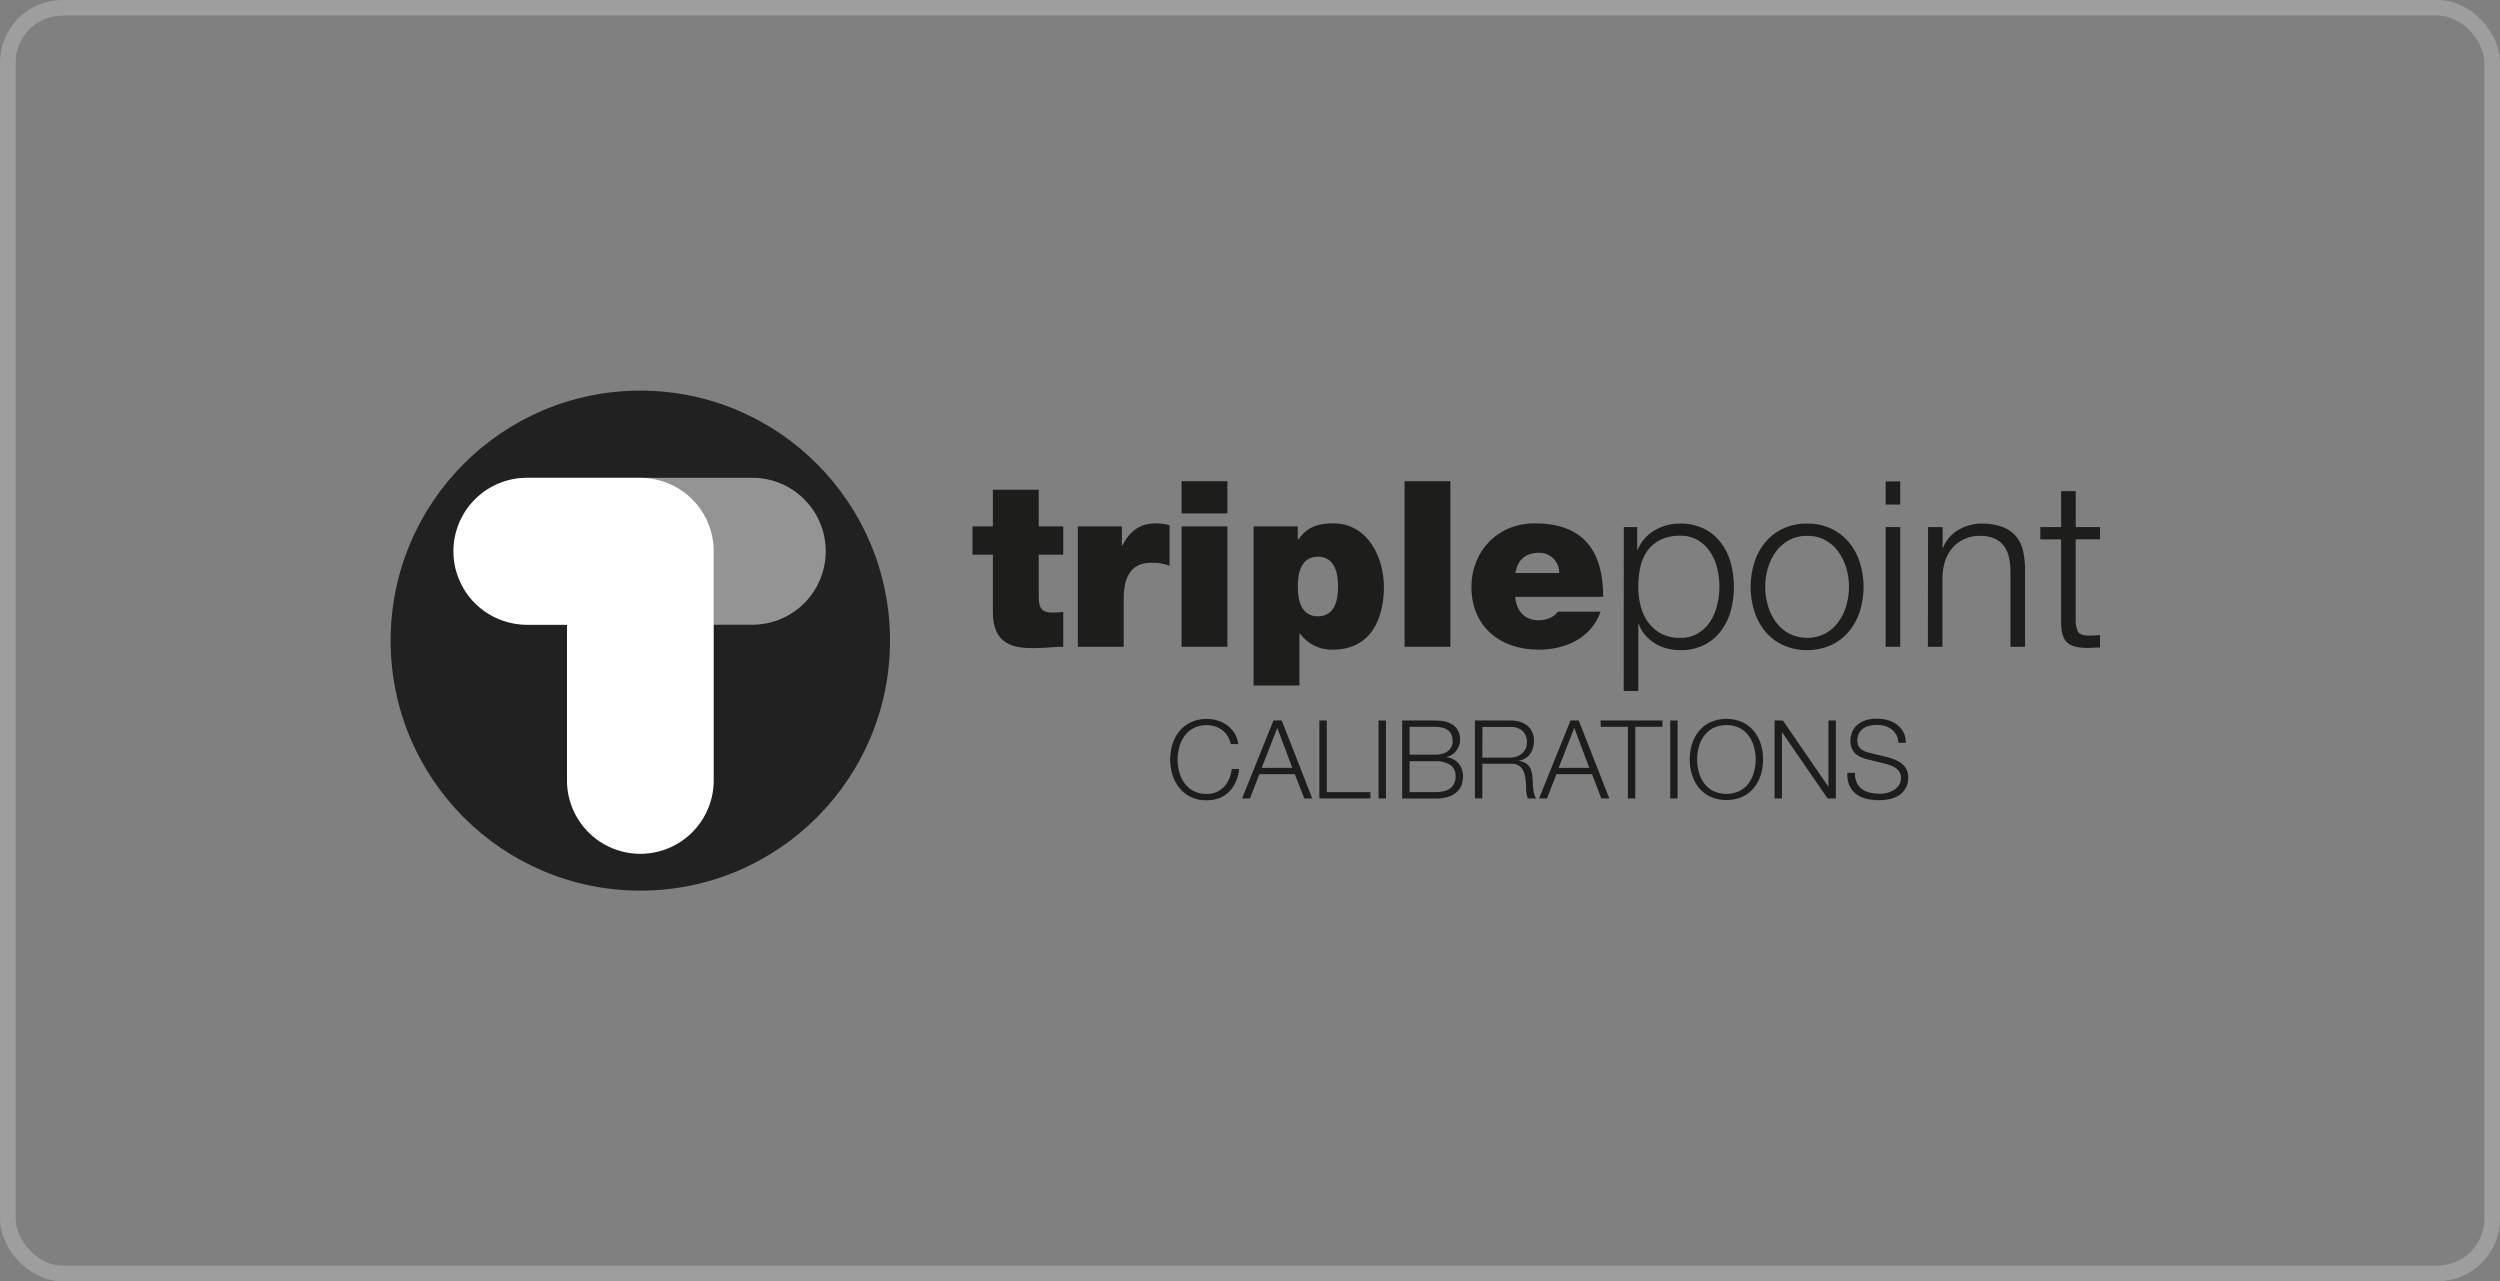 <svg xmlns="http://www.w3.org/2000/svg" width="160" height="82" viewBox="0 0 160 82" fill="none"><rect x="0" y="0" width="160" height="82" fill="#808080" stroke="none"/><rect x="0.5" y="0.5" width="159" height="81" rx="3.5" stroke="#9E9E9E"></rect><path d="M66.478 33.689H68.049V35.497H66.478V38.182C66.478 38.895 66.641 39.206 67.382 39.206C67.605 39.206 67.828 39.191 68.049 39.161V41.394C67.455 41.394 66.788 41.482 66.167 41.482C64.923 41.482 63.544 41.29 63.544 39.185V35.497H62.239V33.689H63.544V31.344H66.478V33.689Z" fill="#1D1D1B"></path><path d="M68.981 33.689H71.798V34.92H71.826C72.301 34 72.923 33.494 73.991 33.494C74.281 33.496 74.57 33.536 74.85 33.613V36.21C74.481 36.069 74.088 36.004 73.694 36.017C72.538 36.017 71.917 36.699 71.917 38.346V41.394H68.981V33.689Z" fill="#1D1D1B"></path><path d="M78.554 32.857H75.621V30.795H78.554V32.857ZM75.621 33.689H78.554V41.394H75.621V33.689Z" fill="#1D1D1B"></path><path d="M80.23 33.689H83.058V34.532H83.089C83.46 34.043 83.903 33.494 85.341 33.494C87.518 33.494 88.571 35.647 88.571 37.574C88.571 39.384 87.874 41.58 85.296 41.58C84.888 41.591 84.482 41.503 84.115 41.322C83.749 41.141 83.431 40.873 83.191 40.541H83.163V43.868H80.23V33.689ZM84.347 39.444C85.401 39.444 85.638 38.45 85.638 37.543C85.638 36.635 85.401 35.628 84.347 35.628C83.293 35.628 83.058 36.623 83.058 37.543C83.058 38.462 83.296 39.444 84.347 39.444Z" fill="#1D1D1B"></path><path d="M89.891 30.795H92.824V41.394H89.891V30.795Z" fill="#1D1D1B"></path><path d="M96.972 38.199C97.048 39.073 97.551 39.696 98.47 39.696C98.944 39.696 99.462 39.517 99.699 39.147H102.44C101.847 40.81 100.233 41.58 98.484 41.58C96.025 41.58 94.172 40.126 94.172 37.559C94.172 35.319 95.802 33.494 98.232 33.494C101.284 33.494 102.604 35.2 102.604 38.199H96.972ZM99.789 36.671C99.793 36.5 99.762 36.331 99.698 36.172C99.634 36.014 99.54 35.87 99.419 35.749C99.298 35.628 99.154 35.533 98.996 35.469C98.838 35.406 98.669 35.375 98.498 35.378C97.625 35.378 97.122 35.839 96.989 36.671H99.789Z" fill="#1D1D1B"></path><path d="M103.923 33.732H104.782V35.186H104.813C105.021 34.67 105.393 34.238 105.871 33.955C106.373 33.655 106.948 33.5 107.533 33.508C108.058 33.496 108.578 33.608 109.051 33.836C109.472 34.044 109.84 34.346 110.126 34.718C110.42 35.103 110.637 35.541 110.765 36.008C111.04 37.023 111.04 38.093 110.765 39.109C110.637 39.577 110.42 40.015 110.126 40.401C109.84 40.773 109.472 41.075 109.051 41.283C108.578 41.511 108.058 41.623 107.533 41.611C107.251 41.611 106.97 41.576 106.697 41.506C106.428 41.438 106.171 41.331 105.933 41.188C105.698 41.044 105.486 40.867 105.304 40.66C105.117 40.448 104.974 40.201 104.882 39.933H104.851V44.222H103.918L103.923 33.732ZM110.043 37.56C110.044 37.159 109.996 36.76 109.901 36.371C109.815 36 109.665 35.646 109.457 35.326C109.257 35.021 108.991 34.765 108.679 34.578C108.333 34.377 107.937 34.276 107.537 34.288C107.093 34.273 106.651 34.366 106.249 34.556C105.918 34.722 105.634 34.967 105.421 35.269C105.203 35.583 105.051 35.938 104.974 36.312C104.89 36.722 104.847 37.141 104.849 37.56C104.848 37.96 104.896 38.359 104.991 38.748C105.078 39.119 105.233 39.471 105.449 39.786C105.665 40.096 105.949 40.352 106.28 40.534C106.664 40.738 107.095 40.838 107.53 40.824C107.93 40.836 108.326 40.735 108.672 40.534C108.984 40.347 109.25 40.091 109.45 39.786C109.659 39.465 109.809 39.111 109.894 38.738C109.991 38.353 110.041 37.957 110.043 37.56Z" fill="#1D1D1B"></path><path d="M115.653 33.508C116.188 33.498 116.718 33.61 117.203 33.836C117.639 34.043 118.025 34.341 118.335 34.711C118.649 35.091 118.886 35.53 119.033 36.001C119.349 37.018 119.349 38.108 119.033 39.125C118.885 39.594 118.648 40.03 118.335 40.408C118.025 40.778 117.639 41.076 117.203 41.283C116.715 41.499 116.188 41.611 115.655 41.611C115.121 41.611 114.594 41.499 114.106 41.283C113.669 41.077 113.282 40.779 112.972 40.408C112.659 40.03 112.422 39.594 112.276 39.125C111.96 38.108 111.96 37.018 112.276 36.001C112.421 35.529 112.658 35.091 112.972 34.711C113.282 34.341 113.669 34.042 114.106 33.836C114.59 33.61 115.119 33.498 115.653 33.508ZM115.653 34.295C115.246 34.286 114.842 34.384 114.483 34.578C114.153 34.76 113.867 35.013 113.646 35.319C113.42 35.636 113.25 35.99 113.143 36.364C112.915 37.145 112.915 37.974 113.143 38.755C113.25 39.129 113.42 39.483 113.646 39.8C113.867 40.106 114.153 40.359 114.483 40.541C114.846 40.727 115.247 40.824 115.655 40.824C116.062 40.824 116.463 40.727 116.826 40.541C117.155 40.359 117.441 40.106 117.661 39.8C117.889 39.484 118.06 39.13 118.167 38.755C118.391 37.974 118.391 37.145 118.167 36.364C118.06 35.989 117.889 35.636 117.661 35.319C117.445 35.015 117.164 34.762 116.84 34.578C116.476 34.382 116.067 34.284 115.653 34.295Z" fill="#1D1D1B"></path><path d="M120.682 30.809H121.615V32.292H120.682V30.809ZM120.682 33.732H121.615V41.394H120.682V33.732Z" fill="#1D1D1B"></path><path d="M123.395 33.732H124.327V35.053H124.358C124.447 34.822 124.575 34.609 124.735 34.421C124.898 34.228 125.09 34.063 125.305 33.931C125.527 33.796 125.767 33.691 126.017 33.62C126.272 33.546 126.537 33.509 126.802 33.508C127.258 33.495 127.713 33.566 128.143 33.718C128.476 33.836 128.774 34.037 129.009 34.302C129.235 34.57 129.393 34.889 129.47 35.231C129.562 35.635 129.607 36.048 129.603 36.462V41.394H128.67V36.609C128.671 36.303 128.641 35.997 128.58 35.697C128.527 35.433 128.422 35.184 128.269 34.963C128.114 34.75 127.908 34.581 127.669 34.473C127.369 34.344 127.045 34.283 126.719 34.295C126.375 34.288 126.033 34.356 125.718 34.495C125.434 34.624 125.179 34.811 124.97 35.043C124.757 35.285 124.596 35.568 124.496 35.875C124.384 36.212 124.324 36.565 124.318 36.92V41.394H123.385L123.395 33.732Z" fill="#1D1D1B"></path><path d="M132.847 33.732H134.401V34.518H132.844V39.681C132.834 39.925 132.877 40.168 132.97 40.394C133.055 40.568 133.264 40.663 133.601 40.682C133.868 40.682 134.135 40.667 134.401 40.639V41.44C134.263 41.44 134.123 41.44 133.986 41.454C133.848 41.468 133.71 41.468 133.57 41.468C132.949 41.468 132.514 41.344 132.268 41.097C132.021 40.85 131.902 40.401 131.912 39.748V34.521H130.58V33.732H131.914V31.432H132.847V33.732Z" fill="#1D1D1B"></path><path d="M78.773 47.62C78.733 47.438 78.663 47.264 78.566 47.106C78.475 46.959 78.357 46.83 78.217 46.726C78.08 46.623 77.927 46.543 77.764 46.489C77.595 46.435 77.419 46.408 77.242 46.408C76.948 46.4 76.656 46.465 76.392 46.598C76.162 46.718 75.963 46.888 75.809 47.097C75.654 47.312 75.54 47.553 75.474 47.81C75.401 48.07 75.365 48.34 75.365 48.61C75.364 48.882 75.401 49.152 75.474 49.413C75.54 49.67 75.653 49.912 75.809 50.126C75.963 50.335 76.162 50.506 76.392 50.625C76.656 50.758 76.948 50.823 77.242 50.815C77.457 50.817 77.671 50.775 77.868 50.689C78.047 50.608 78.209 50.491 78.343 50.347C78.481 50.198 78.592 50.026 78.671 49.839C78.757 49.64 78.811 49.429 78.832 49.214H79.307C79.279 49.501 79.206 49.782 79.091 50.045C78.987 50.281 78.841 50.495 78.659 50.678C78.48 50.853 78.266 50.991 78.032 51.081C77.776 51.177 77.505 51.223 77.233 51.219C76.878 51.228 76.527 51.155 76.205 51.008C75.921 50.87 75.673 50.67 75.476 50.423C75.278 50.177 75.129 49.895 75.037 49.592C74.841 48.952 74.841 48.269 75.037 47.629C75.129 47.326 75.278 47.044 75.476 46.797C75.677 46.554 75.929 46.358 76.214 46.225C76.536 46.077 76.888 46.003 77.242 46.011C77.478 46.01 77.712 46.045 77.937 46.115C78.159 46.183 78.367 46.288 78.552 46.427C78.736 46.565 78.892 46.737 79.012 46.933C79.14 47.144 79.221 47.379 79.25 47.624L78.773 47.62Z" fill="#1D1D1B"></path><path d="M81.502 46.111H82.031L83.986 51.1H83.476L82.869 49.549H80.6L79.999 51.1H79.492L81.502 46.111ZM80.747 49.145H82.71L81.746 46.586L80.747 49.145Z" fill="#1D1D1B"></path><path d="M84.44 46.111H84.914V50.697H87.707V51.1H84.44V46.111Z" fill="#1D1D1B"></path><path d="M88.225 46.111H88.7V51.1H88.225V46.111Z" fill="#1D1D1B"></path><path d="M89.739 46.111H91.846C92.049 46.11 92.252 46.13 92.451 46.17C92.632 46.205 92.804 46.274 92.959 46.372C93.106 46.467 93.228 46.597 93.313 46.75C93.406 46.93 93.452 47.131 93.446 47.334C93.446 47.464 93.424 47.592 93.382 47.715C93.342 47.835 93.282 47.948 93.204 48.047C93.128 48.147 93.037 48.233 92.933 48.304C92.826 48.375 92.706 48.424 92.579 48.449V48.463C92.876 48.493 93.151 48.634 93.348 48.857C93.541 49.087 93.642 49.38 93.633 49.679C93.631 49.822 93.614 49.964 93.581 50.102C93.542 50.278 93.461 50.441 93.344 50.578C93.197 50.745 93.012 50.874 92.805 50.956C92.497 51.069 92.169 51.121 91.841 51.108H89.739V46.111ZM90.213 48.299H91.846C92.014 48.302 92.181 48.279 92.342 48.233C92.469 48.195 92.588 48.133 92.691 48.05C92.781 47.978 92.852 47.886 92.9 47.781C92.948 47.678 92.972 47.566 92.971 47.453C92.971 46.829 92.596 46.517 91.846 46.517H90.213V48.299ZM90.213 50.697H91.846C92.015 50.696 92.183 50.681 92.349 50.651C92.499 50.624 92.642 50.568 92.769 50.485C92.89 50.406 92.988 50.297 93.054 50.169C93.13 50.013 93.165 49.841 93.159 49.668C93.166 49.53 93.138 49.392 93.079 49.268C93.019 49.143 92.929 49.035 92.817 48.955C92.525 48.778 92.186 48.695 91.846 48.717H90.213V50.697Z" fill="#1D1D1B"></path><path d="M94.395 46.111H96.668C96.866 46.11 97.062 46.136 97.252 46.187C97.424 46.236 97.585 46.317 97.727 46.424C97.865 46.533 97.977 46.671 98.054 46.828C98.139 47.011 98.18 47.211 98.175 47.413C98.185 47.706 98.102 47.994 97.938 48.237C97.853 48.356 97.745 48.457 97.62 48.534C97.495 48.61 97.356 48.661 97.212 48.684V48.698C97.355 48.715 97.492 48.759 97.618 48.829C97.722 48.888 97.811 48.969 97.879 49.066C97.949 49.169 97.999 49.285 98.026 49.406C98.058 49.543 98.078 49.682 98.085 49.822C98.085 49.904 98.09 50.007 98.1 50.129C98.1 50.25 98.114 50.366 98.128 50.497C98.141 50.615 98.163 50.732 98.194 50.846C98.216 50.939 98.257 51.026 98.315 51.1H97.793C97.761 51.048 97.739 50.99 97.727 50.929C97.71 50.86 97.696 50.791 97.686 50.72C97.686 50.649 97.672 50.578 97.67 50.506C97.668 50.435 97.67 50.376 97.67 50.326C97.67 50.152 97.644 49.979 97.625 49.801C97.608 49.636 97.563 49.475 97.492 49.325C97.426 49.19 97.324 49.075 97.198 48.993C97.038 48.902 96.854 48.863 96.671 48.881H94.87V51.096H94.395V46.111ZM94.87 48.487H96.642C96.783 48.488 96.922 48.465 97.055 48.42C97.181 48.38 97.297 48.315 97.397 48.228C97.497 48.144 97.578 48.041 97.634 47.924C97.695 47.796 97.725 47.656 97.722 47.515C97.729 47.382 97.709 47.249 97.663 47.124C97.617 46.999 97.546 46.885 97.454 46.788C97.343 46.693 97.215 46.621 97.077 46.576C96.938 46.53 96.792 46.513 96.647 46.524H94.874L94.87 48.487Z" fill="#1D1D1B"></path><path d="M100.511 46.111H101.04L102.995 51.1H102.485L101.889 49.549H99.611L99.008 51.1H98.501L100.511 46.111ZM99.754 49.145H101.716L100.753 46.586L99.754 49.145Z" fill="#1D1D1B"></path><path d="M102.438 46.111H106.398V46.517H104.659V51.1H104.184V46.517H102.447L102.438 46.111Z" fill="#1D1D1B"></path><path d="M106.892 46.111H107.366V51.1H106.892V46.111Z" fill="#1D1D1B"></path><path d="M108.14 48.606C108.139 48.273 108.189 47.942 108.287 47.624C108.379 47.321 108.528 47.039 108.726 46.793C108.926 46.549 109.179 46.353 109.464 46.22C109.789 46.079 110.138 46.006 110.492 46.006C110.845 46.006 111.195 46.079 111.519 46.22C111.803 46.354 112.054 46.55 112.253 46.793C112.451 47.039 112.601 47.321 112.692 47.624C112.888 48.264 112.888 48.947 112.692 49.587C112.601 49.89 112.451 50.172 112.253 50.419C112.054 50.662 111.804 50.859 111.519 50.993C111.195 51.133 110.845 51.205 110.492 51.205C110.139 51.205 109.789 51.133 109.464 50.993C109.178 50.859 108.926 50.663 108.726 50.419C108.528 50.172 108.379 49.89 108.287 49.587C108.189 49.269 108.139 48.938 108.14 48.606ZM108.615 48.606C108.614 48.877 108.65 49.147 108.724 49.409C108.79 49.665 108.903 49.907 109.059 50.121C109.213 50.33 109.412 50.501 109.642 50.62C109.908 50.746 110.197 50.81 110.491 50.81C110.784 50.81 111.074 50.746 111.339 50.62C111.568 50.501 111.767 50.33 111.921 50.121C112.076 49.907 112.189 49.665 112.255 49.409C112.329 49.147 112.365 48.877 112.364 48.606C112.365 48.335 112.328 48.066 112.255 47.805C112.189 47.549 112.075 47.307 111.921 47.092C111.767 46.883 111.568 46.713 111.339 46.593C111.074 46.468 110.784 46.403 110.491 46.403C110.197 46.403 109.908 46.468 109.642 46.593C109.412 46.713 109.213 46.883 109.059 47.092C108.904 47.307 108.79 47.549 108.724 47.805C108.651 48.066 108.614 48.335 108.615 48.606Z" fill="#1D1D1B"></path><path d="M113.572 46.111H114.101L117.006 50.333H117.02V46.111H117.495V51.1H116.963L114.061 46.878H114.047V51.1H113.572V46.111Z" fill="#1D1D1B"></path><path d="M118.717 49.459C118.706 49.679 118.747 49.9 118.836 50.102C118.914 50.267 119.032 50.408 119.18 50.514C119.338 50.62 119.515 50.696 119.702 50.734C119.913 50.78 120.127 50.803 120.343 50.801C120.487 50.799 120.63 50.78 120.77 50.744C120.922 50.709 121.067 50.648 121.199 50.566C121.33 50.486 121.443 50.379 121.529 50.252C121.622 50.112 121.669 49.945 121.662 49.777C121.666 49.65 121.634 49.524 121.57 49.413C121.508 49.312 121.428 49.224 121.332 49.154C121.229 49.084 121.117 49.027 121 48.983C120.88 48.941 120.761 48.905 120.644 48.877L119.534 48.603C119.389 48.568 119.247 48.521 119.109 48.463C118.978 48.41 118.857 48.335 118.753 48.24C118.652 48.143 118.571 48.026 118.515 47.898C118.449 47.741 118.416 47.571 118.421 47.401C118.424 47.257 118.448 47.113 118.492 46.976C118.54 46.799 118.63 46.636 118.753 46.501C118.897 46.349 119.069 46.229 119.261 46.146C119.534 46.038 119.826 45.986 120.12 45.997C120.36 45.995 120.6 46.028 120.832 46.094C121.045 46.154 121.246 46.254 121.423 46.389C121.59 46.515 121.727 46.677 121.824 46.864C121.925 47.074 121.976 47.305 121.971 47.539H121.496C121.49 47.365 121.448 47.194 121.37 47.037C121.296 46.899 121.193 46.777 121.069 46.681C120.94 46.584 120.794 46.511 120.639 46.465C120.475 46.416 120.305 46.391 120.134 46.391C119.974 46.391 119.815 46.408 119.659 46.443C119.517 46.475 119.382 46.532 119.261 46.612C119.14 46.694 119.042 46.805 118.976 46.935C118.9 47.082 118.863 47.245 118.869 47.41C118.867 47.515 118.888 47.618 118.928 47.715C118.967 47.798 119.023 47.872 119.095 47.931C119.166 47.991 119.246 48.041 119.332 48.078C119.425 48.119 119.522 48.151 119.621 48.173L120.836 48.472C121.006 48.518 121.173 48.575 121.335 48.644C121.484 48.707 121.623 48.792 121.748 48.895C121.867 48.996 121.962 49.122 122.028 49.264C122.098 49.429 122.132 49.607 122.127 49.786C122.127 49.861 122.121 49.936 122.111 50.01C122.096 50.112 122.068 50.212 122.028 50.307C121.978 50.42 121.914 50.527 121.838 50.625C121.746 50.743 121.632 50.843 121.503 50.92C121.339 51.017 121.162 51.089 120.976 51.134C120.729 51.19 120.476 51.217 120.222 51.212C119.946 51.214 119.672 51.181 119.405 51.112C119.172 51.052 118.953 50.945 118.762 50.796C118.583 50.652 118.443 50.465 118.354 50.252C118.255 50.003 118.213 49.734 118.233 49.466L118.717 49.459Z" fill="#1D1D1B"></path><path d="M40.981 57C49.806 57 56.961 49.837 56.961 41C56.961 32.163 49.806 25 40.981 25C32.155 25 25 32.163 25 41C25 49.837 32.155 57 40.981 57Z" fill="#212121"></path><path d="M48.257 39.981H33.712C32.485 39.953 31.317 39.446 30.459 38.567C29.601 37.688 29.121 36.509 29.121 35.28C29.121 34.051 29.601 32.871 30.459 31.992C31.317 31.114 32.485 30.607 33.712 30.579H48.257C49.484 30.607 50.651 31.114 51.509 31.992C52.367 32.871 52.847 34.051 52.847 35.28C52.847 36.509 52.367 37.688 51.509 38.567C50.651 39.446 49.484 39.953 48.257 39.981Z" fill="#949494"></path><path d="M40.993 30.581H33.712C32.467 30.581 31.273 31.076 30.393 31.958C29.512 32.839 29.018 34.035 29.018 35.281C29.018 36.527 29.512 37.723 30.393 38.604C31.273 39.486 32.467 39.981 33.712 39.981H36.287V49.836C36.273 50.463 36.384 51.085 36.613 51.668C36.843 52.251 37.187 52.782 37.624 53.229C38.061 53.677 38.584 54.033 39.16 54.276C39.737 54.519 40.356 54.644 40.982 54.644C41.608 54.644 42.227 54.519 42.803 54.276C43.38 54.033 43.903 53.677 44.34 53.229C44.777 52.782 45.121 52.251 45.35 51.668C45.58 51.085 45.691 50.463 45.677 49.836V35.281C45.677 34.036 45.184 32.842 44.306 31.961C43.427 31.08 42.236 30.584 40.993 30.581Z" fill="white"></path></svg>
